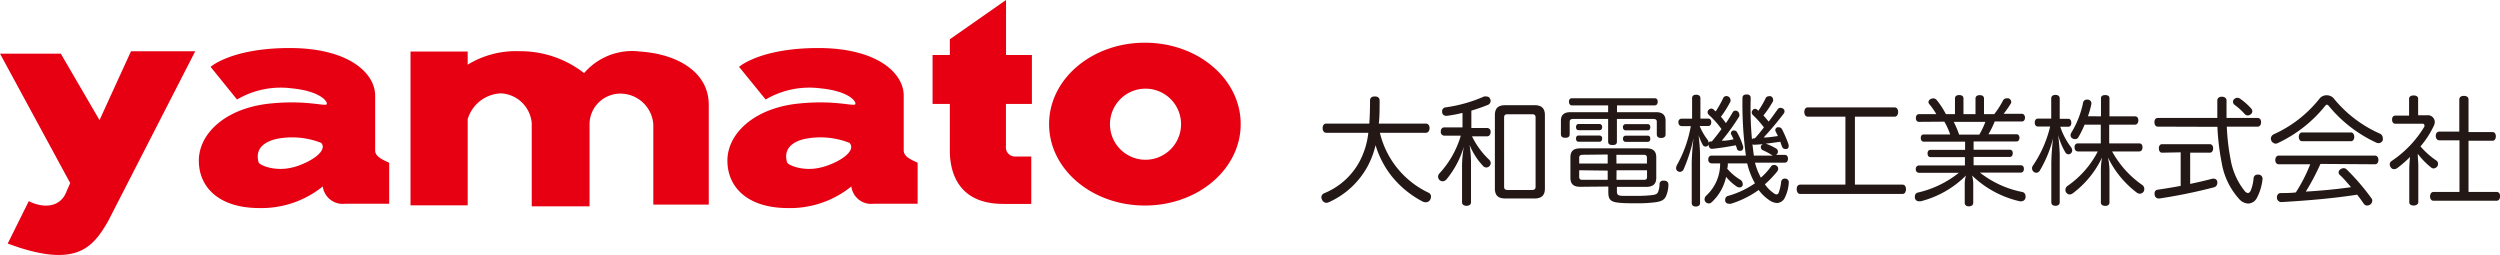 <svg xmlns="http://www.w3.org/2000/svg" viewBox="0 0 276.36 28.19"><defs><style>.cls-1{fill:#e60012;}.cls-2{fill:#231815;}</style></defs><title>logoset-horizontal</title><g id="レイヤー_2" data-name="レイヤー 2"><g id="レイヤー_1-2" data-name="レイヤー 1"><path class="cls-1" d="M14.48,5.67,11,13.28,6.72,5.93H0L7.76,20.24,7.42,21c-.66,2-2.62,2.05-4.24,1.24L.85,26.93c7.51,2.77,9.38.52,11.1-2.48L21.58,5.67Z"/><path class="cls-1" d="M41.47,16.64V10.57c0-2.53-3-5.26-9.44-5.26s-8.75,2.08-8.75,2.08L26.2,11a9.54,9.54,0,0,1,6-1.24c3.1.29,4,1.4,3.93,1.74s-2.37-.54-6.74,0c-4.64.63-7.41,3.35-7.41,6.26S24.17,23,28.68,23a10.79,10.79,0,0,0,7-2.39,2.22,2.22,0,0,0,2.49,1.91h4.85V18C42.74,17.81,41.47,17.45,41.47,16.64Zm-9,1.83c-2,.57-3.82-.21-3.89-.54S28,16,30.5,15.37a8.83,8.83,0,0,1,5,.42C36.25,16.61,34.52,17.88,32.5,18.47Z"/><path class="cls-1" d="M99.9,16.64V10.57c0-2.53-3-5.26-9.44-5.26S81.7,7.39,81.7,7.39L84.64,11a9.52,9.52,0,0,1,6-1.24c3.1.29,4,1.4,3.92,1.74s-2.37-.54-6.74,0c-4.63.63-7.41,3.35-7.41,6.26S82.61,23,87.11,23a10.75,10.75,0,0,0,7-2.39,2.21,2.21,0,0,0,2.49,1.91h4.84V18C101.16,17.81,99.9,17.45,99.9,16.64Zm-9,1.83c-2,.57-3.82-.21-3.9-.54s-.58-1.95,1.9-2.56a8.79,8.79,0,0,1,5,.42C94.69,16.61,93,17.88,90.93,18.47Z"/><path class="cls-1" d="M70.79,5.7a7,7,0,0,0-6.22,2.38A11.48,11.48,0,0,0,57.4,5.66a10.19,10.19,0,0,0-5.7,1.49V5.7H45.38v17H51.7V13.17a4,4,0,0,1,3.67-2.85,3.6,3.6,0,0,1,3.41,3.28v9.21h6.39v-9a3.4,3.4,0,0,1,3.42-3.46,3.65,3.65,0,0,1,3.63,3.41v8.86h6.13V11.58C78.35,8.08,75.07,6,70.79,5.7Z"/><path class="cls-1" d="M126.56,4.72c-5.84,0-10.59,4-10.59,9s4.75,9,10.59,9,10.59-4,10.59-9S132.41,4.72,126.56,4.72Zm0,12.94a3.93,3.93,0,1,1,4-3.92A3.94,3.94,0,0,1,126.56,17.66Z"/><path class="cls-1" d="M114.07,11.49V6.08h-2.86l0-6.08L105,4.34V6.08h-1.91v5.41H105v5.18c0,2,.66,5.87,5.9,5.87H114V17.3H112.2a1,1,0,0,1-1-1.11l0-4.7Z"/><path class="cls-2" d="M152.54,14.68a9.86,9.86,0,0,0,5.35,6.61.46.46,0,0,1,.3.44.78.78,0,0,1-.1.36.55.55,0,0,1-.47.27.75.75,0,0,1-.33-.07,10.76,10.76,0,0,1-3.5-2.88,10.39,10.39,0,0,1-1.73-3.36,9.63,9.63,0,0,1-.93,2.43,9.13,9.13,0,0,1-4.23,3.87.68.68,0,0,1-.26.07.53.53,0,0,1-.49-.33.63.63,0,0,1-.08-.29.49.49,0,0,1,.29-.43,7.75,7.75,0,0,0,3.9-3.46,8.81,8.81,0,0,0,1-3.23h-4.65c-.26,0-.4-.23-.4-.52s.14-.5.4-.5h4.76c.05-.74.08-1.58.08-2.55,0-.32.22-.45.54-.45s.52.16.52.45c0,.92,0,1.76-.09,2.55h5.2c.26,0,.41.22.41.5s-.15.52-.41.52Z"/><path class="cls-2" d="M159.67,15a.41.41,0,0,1-.4-.46c0-.28.15-.46.4-.46h2V12.48a14.77,14.77,0,0,1-1.7.32.18.18,0,0,1-.1,0,.42.42,0,0,1-.45-.4.28.28,0,0,1,0-.1.41.41,0,0,1,.38-.43,16.07,16.07,0,0,0,4.25-1.2.69.69,0,0,1,.28,0,.4.4,0,0,1,.38.23.53.53,0,0,1,.07.25.48.48,0,0,1-.29.44,19.46,19.46,0,0,1-1.84.64v1.92h1.74a.39.39,0,0,1,.39.44c0,.28-.15.48-.39.48h-1.67a9,9,0,0,0,1.88,2.57.52.52,0,0,1,.19.38.46.46,0,0,1-.13.33.45.45,0,0,1-.36.16.43.43,0,0,1-.34-.15A7.39,7.39,0,0,1,162.45,16a12.59,12.59,0,0,1,.16,1.82v4.55c0,.23-.19.38-.49.38s-.5-.15-.5-.38V18.28a13,13,0,0,1,.2-2.07,10.23,10.23,0,0,1-1.92,3.62.59.59,0,0,1-.43.21.53.53,0,0,1-.32-.12.55.55,0,0,1-.18-.39.53.53,0,0,1,.16-.37A10.47,10.47,0,0,0,161.48,15Zm11.11,5.84c0,.76-.37,1.1-1.15,1.1h-3.24c-.78,0-1.14-.34-1.14-1.1v-8.1c0-.78.36-1.11,1.14-1.11h3.24c.78,0,1.15.33,1.15,1.11Zm-4.51-.21c0,.28.13.37.39.37h2.7c.26,0,.39-.09.39-.37V13c0-.29-.13-.37-.39-.37h-2.7c-.26,0-.39.08-.39.37Z"/><path class="cls-2" d="M173.78,11.65c-.21,0-.34-.15-.34-.41s.13-.38.34-.38h9.13c.21,0,.34.12.34.38s-.13.41-.34.41h-4.16v.75h4.32c.68,0,1.05.29,1.05.93v1.51c0,.3-.19.41-.49.41s-.48-.11-.48-.41V13.46c0-.24-.15-.31-.41-.31h-4v2.5c0,.31-.19.38-.48.38s-.49-.07-.49-.38v-2.5h-3.84c-.26,0-.41.07-.41.31v1.37c0,.3-.18.4-.48.4s-.49-.1-.49-.4v-1.5c0-.64.37-.93,1.05-.93h4.17v-.75Zm.91,9c-.74,0-1.09-.3-1.09-1V17.4c0-.71.35-1,1.09-1H182c.74,0,1.09.3,1.09,1v2.26c0,.71-.39,1-1.14,1h-3.21v.48c0,.35.08.49.62.51.36,0,.87,0,1.53,0a13.77,13.77,0,0,0,1.72-.08c.43-.05.59-.14.68-.35a2.41,2.41,0,0,0,.16-.88.38.38,0,0,1,.43-.37h.08c.29,0,.47.17.47.41v.05a3.11,3.11,0,0,1-.3,1.33c-.21.38-.55.53-1.25.61a14.6,14.6,0,0,1-2,.1c-.78,0-1.42,0-1.9-.06-1-.08-1.19-.42-1.19-1.17v-.62Zm-.2-6.26c-.18,0-.27-.14-.27-.34s.09-.34.27-.34h2.33c.18,0,.29.14.29.34s-.11.34-.29.34Zm0,1.28c-.18,0-.27-.15-.27-.35s.09-.34.27-.34h2.33a.3.3,0,0,1,.29.34c0,.2-.11.35-.29.35Zm.48,1.44c-.27,0-.4.08-.4.34v.63h3.15v-1Zm-.4,1.71v.72c0,.28.13.34.4.34h2.75V18.86Zm4.12-.74h3.37v-.63c0-.26-.12-.34-.38-.34h-3Zm0,1.8h3c.26,0,.38-.06.38-.34v-.72h-3.37Zm1-5.47a.31.31,0,0,1-.28-.35.3.3,0,0,1,.28-.34h2.46c.19,0,.28.15.28.34s-.09.35-.28.35Zm0,1.27c-.17,0-.28-.14-.28-.34s.11-.34.28-.34h2.46c.19,0,.28.14.28.34s-.09.34-.28.34Z"/><path class="cls-2" d="M187.89,13.93a6.43,6.43,0,0,0,.85,1.49.48.48,0,0,1,.12.31.17.17,0,0,1,0,.07.29.29,0,0,1,.26-.17.25.25,0,0,0,.12,0c.36-.43.72-.89,1.06-1.36a9.11,9.11,0,0,0-1.39-1.56.48.48,0,0,1-.15-.31.37.37,0,0,1,.12-.26.44.44,0,0,1,.29-.14.42.42,0,0,1,.25.1l.24.22a12.25,12.25,0,0,0,.83-1.48.38.38,0,0,1,.35-.22.46.46,0,0,1,.46.42.5.5,0,0,1,0,.16,10.93,10.93,0,0,1-1.06,1.7c.2.24.38.47.55.71.29-.42.54-.83.74-1.18a.35.35,0,0,1,.32-.2.38.38,0,0,1,.24.08.45.45,0,0,1,.18.34.37.37,0,0,1,0,.2,23.2,23.2,0,0,1-1.94,2.7l.24,0c.35,0,.7-.08,1.07-.15-.09-.19-.18-.38-.25-.51a.28.28,0,0,1-.05-.17.32.32,0,0,1,.24-.29.42.42,0,0,1,.15,0,.33.33,0,0,1,.29.19,7.48,7.48,0,0,1,.68,1.6.25.25,0,0,1,0,.12.35.35,0,0,1-.23.33l-.15,0a.32.32,0,0,1-.32-.23c0-.12-.08-.25-.13-.38-.87.17-1.8.31-2.57.39h-.06c-.18,0-.31-.12-.35-.36v-.11l-.07.1a.34.34,0,0,1-.27.12.35.35,0,0,1-.32-.18,6.56,6.56,0,0,1-.46-1.08c.07.62.16,1.56.16,2.15v5.36c0,.24-.18.38-.47.38s-.45-.14-.45-.38V18a27.12,27.12,0,0,1,.2-2.72,17.73,17.73,0,0,1-1.08,3.4.48.48,0,0,1-.43.32.46.46,0,0,1-.24-.08.37.37,0,0,1-.18-.33.78.78,0,0,1,.1-.35,13.75,13.75,0,0,0,1.53-4.3h-1c-.24,0-.37-.17-.37-.42a.35.35,0,0,1,.37-.4h1.14V10.85c0-.24.16-.38.45-.38s.47.14.47.38v2.26h.86c.22,0,.34.14.34.4s-.12.42-.34.42Zm6.1,1.36c.37-.4.7-.81,1-1.21a10.83,10.83,0,0,0-1.19-1.34.45.45,0,0,1-.16-.32.37.37,0,0,1,.12-.26.31.31,0,0,1,.25-.13.38.38,0,0,1,.27.13s.07.05.09.09a9.83,9.83,0,0,0,.83-1.43.38.38,0,0,1,.33-.18.4.4,0,0,1,.22,0A.38.38,0,0,1,196,11a.34.34,0,0,1,0,.19,11.41,11.41,0,0,1-1.06,1.57l.58.68c.39-.5.73-1,1-1.36a.33.33,0,0,1,.3-.16.5.5,0,0,1,.27.08.35.35,0,0,1,.18.3.46.46,0,0,1-.08.24,33.8,33.8,0,0,1-2.23,2.66c.52,0,1.05-.09,1.58-.16l-.24-.48a.33.33,0,0,1,.18-.49l.15,0a.4.4,0,0,1,.37.23,14.32,14.32,0,0,1,.68,1.57.88.88,0,0,1,.05.29.31.31,0,0,1-.22.31l-.17,0c-.16,0-.29-.1-.37-.32l-.17-.48c-.58.08-1.16.17-1.75.22a.33.33,0,0,1,.17,0,6.54,6.54,0,0,1,1.11.52.4.4,0,0,1,.21.35.52.52,0,0,1-.06.22.32.32,0,0,1-.19.14h1c.24,0,.36.17.36.42s-.12.44-.36.44H194a7.75,7.75,0,0,0,.36,1.06c.1.21.19.41.29.6a6.6,6.6,0,0,0,1.11-1.22.42.42,0,0,1,.35-.19.43.43,0,0,1,.28.09.41.41,0,0,1,.18.33.59.59,0,0,1-.1.29,11.45,11.45,0,0,1-1.37,1.43,3.67,3.67,0,0,0,1,1,.5.5,0,0,0,.3.12.26.26,0,0,0,.22-.18,5.3,5.3,0,0,0,.28-1.24.39.39,0,0,1,.4-.33h.08a.4.4,0,0,1,.36.42v0a4.27,4.27,0,0,1-.5,1.81,1,1,0,0,1-.79.47,1.57,1.57,0,0,1-.74-.23A4.76,4.76,0,0,1,194.41,21a10.53,10.53,0,0,1-3.06,1.52.59.59,0,0,1-.23,0,.4.4,0,0,1-.41-.29.78.78,0,0,1,0-.16.42.42,0,0,1,.34-.42A10,10,0,0,0,194,20.26a6.72,6.72,0,0,1-.42-.85,8.91,8.91,0,0,1-.44-1.35H191c0,.19,0,.39-.07.58a5.79,5.79,0,0,0,1.45,1.23.52.52,0,0,1,.26.41.68.68,0,0,1,0,.22.37.37,0,0,1-.35.22.82.82,0,0,1-.25-.06,5.52,5.52,0,0,1-1.23-1.11,5.32,5.32,0,0,1-1.59,2.8.47.47,0,0,1-.33.14.52.52,0,0,1-.34-.15.45.45,0,0,1-.12-.32.55.55,0,0,1,.17-.38,4.77,4.77,0,0,0,1.55-3.58h-.94a.38.38,0,0,1-.37-.42c0-.27.13-.44.37-.44h3.79a41.76,41.76,0,0,1-.38-6.38c0-.24.16-.38.46-.38s.45.13.45.41a37.28,37.28,0,0,0,.35,6.35H196a.31.31,0,0,1-.12-.05,6.56,6.56,0,0,0-1-.54.33.33,0,0,1-.22-.3.35.35,0,0,1,0-.17.4.4,0,0,1,.23-.2L194,16h-.08c-.22,0-.28-.12-.3-.35V15.6a.27.27,0,0,1,.28-.31Z"/><path class="cls-2" d="M199.84,12.9c-.25,0-.39-.23-.39-.52s.14-.51.39-.51h9.6c.25,0,.39.22.39.51s-.14.52-.39.52h-4.39v7.51h5.27c.25,0,.38.22.38.5s-.13.53-.38.53H199c-.25,0-.39-.23-.39-.53s.14-.5.39-.5h5V12.9Z"/><path class="cls-2" d="M212.14,13.47c-.22,0-.35-.15-.35-.42s.13-.43.35-.43h1.91a7.5,7.5,0,0,0-.76-1.09.4.4,0,0,1-.11-.25.41.41,0,0,1,.26-.34.77.77,0,0,1,.28-.07.53.53,0,0,1,.39.21,9.36,9.36,0,0,1,1,1.54h1V10.89c0-.27.19-.38.47-.38s.47.11.47.38v1.73h1.33V10.9c0-.26.18-.38.47-.38s.47.12.47.38v1.72h1.13a9.51,9.51,0,0,0,.95-1.47.45.45,0,0,1,.41-.28,1,1,0,0,1,.22,0,.43.43,0,0,1,.3.4.29.29,0,0,1-.05.18,12,12,0,0,1-.79,1.13h2c.22,0,.36.17.36.43s-.14.42-.36.42H220.5a9.2,9.2,0,0,1-.69,1.41h3.1c.21,0,.33.16.33.39s-.12.41-.33.41h-4.74v.91h4c.21,0,.33.15.33.39s-.12.41-.33.41h-4v.92h5.22c.21,0,.34.15.34.4s-.13.41-.34.41h-4.52a11,11,0,0,0,4.67,2.14.45.45,0,0,1,.37.46.43.43,0,0,1,0,.17.47.47,0,0,1-.47.4.32.32,0,0,1-.16,0A11.11,11.11,0,0,1,218,19.4a3.44,3.44,0,0,1,.13.94v2.09c0,.22-.18.38-.48.38s-.46-.16-.46-.38V20.34a2.93,2.93,0,0,1,.14-.94,10.88,10.88,0,0,1-5,2.85l-.19,0a.45.45,0,0,1-.46-.35.58.58,0,0,1,0-.2.41.41,0,0,1,.31-.41,11.24,11.24,0,0,0,4.55-2.19h-4.42a.36.36,0,0,1-.34-.41.36.36,0,0,1,.34-.4h5.09v-.92H213.4c-.21,0-.32-.17-.32-.41s.11-.39.32-.39h3.83v-.91h-4.57c-.21,0-.33-.16-.33-.41s.12-.39.33-.39h2.92a8.13,8.13,0,0,0-.64-1.41Zm3.83,0a9.79,9.79,0,0,1,.6,1.41h2.23a8.27,8.27,0,0,0,.67-1.41Z"/><path class="cls-2" d="M228.62,13.13c.23,0,.35.17.35.45s-.12.43-.35.43h-.87a7.79,7.79,0,0,0,1.19,2.26.63.63,0,0,1,.13.36.47.47,0,0,1-.14.32.5.5,0,0,1-.28.11.41.41,0,0,1-.35-.24,7.47,7.47,0,0,1-.79-1.91,20.15,20.15,0,0,1,.18,2.2v5.24c0,.25-.17.4-.47.4s-.46-.15-.46-.4V18a26.3,26.3,0,0,1,.2-2.73,13.38,13.38,0,0,1-1.46,3.57.49.49,0,0,1-.41.26.48.48,0,0,1-.29-.12.5.5,0,0,1-.17-.38.49.49,0,0,1,.11-.31,13,13,0,0,0,1.89-4.3h-1.34c-.24,0-.36-.18-.36-.43s.12-.45.36-.45h1.46V10.89c0-.25.17-.4.47-.4s.47.15.47.4v2.24Zm3.63-.27v-2c0-.24.18-.35.47-.35s.47.11.47.35v2H236c.25,0,.38.17.38.44s-.13.48-.38.48h-2.84v2.07h3.32c.23,0,.36.16.36.43s-.13.46-.36.46h-3a10.88,10.88,0,0,0,3.35,3.72.54.54,0,0,1,.21.43.52.52,0,0,1-.09.31.51.51,0,0,1-.41.21.59.59,0,0,1-.32-.11,10.69,10.69,0,0,1-3.2-3.9,7.66,7.66,0,0,1,.17,1.37v3.62c0,.24-.19.37-.47.37s-.48-.13-.48-.37V18.78a7.94,7.94,0,0,1,.13-1.37,10.62,10.62,0,0,1-3.21,3.94.65.65,0,0,1-.37.15.5.5,0,0,1-.47-.51.53.53,0,0,1,.25-.45,10.41,10.41,0,0,0,3.33-3.8h-2.2c-.23,0-.37-.18-.37-.46s.14-.43.37-.43h2.53V13.78h-1.79a10.75,10.75,0,0,1-.67,1.36.41.41,0,0,1-.38.24.61.61,0,0,1-.31-.09.39.39,0,0,1-.19-.35.56.56,0,0,1,.1-.3,10.29,10.29,0,0,0,1.28-3.28.41.41,0,0,1,.42-.35h.09a.41.41,0,0,1,.41.39.31.31,0,0,1,0,.09,9.87,9.87,0,0,1-.38,1.36Z"/><path class="cls-2" d="M238.53,14c-.24,0-.37-.21-.37-.49s.13-.47.37-.47h6.58c0-.6,0-1.26,0-1.94,0-.25.21-.41.5-.41s.52.16.52.41c0,.69,0,1.34,0,1.94h3.44c.25,0,.38.2.38.47s-.13.49-.38.49h-3.41a24,24,0,0,0,.42,3.62,7.69,7.69,0,0,0,1.6,3.55.57.57,0,0,0,.31.17c.11,0,.21-.08.31-.26a4.76,4.76,0,0,0,.32-1.37.43.43,0,0,1,.46-.41h.08a.45.45,0,0,1,.45.45v.05a5.74,5.74,0,0,1-.63,2.09,1.12,1.12,0,0,1-.95.61,1.39,1.39,0,0,1-.93-.42,7.88,7.88,0,0,1-2-4.06,26.86,26.86,0,0,1-.48-4Zm.47,2.88c-.22,0-.35-.2-.35-.48s.13-.46.35-.46h5.28c.24,0,.37.2.37.46s-.13.48-.37.48h-2.17v3.45c.86-.18,1.68-.37,2.46-.58l.16,0a.39.39,0,0,1,.38.34.66.66,0,0,1,0,.14.49.49,0,0,1-.38.48,58.82,58.82,0,0,1-6,1.23h-.1a.44.44,0,0,1-.45-.44.32.32,0,0,1,0-.13.37.37,0,0,1,.34-.4c.82-.12,1.67-.26,2.54-.42V16.84ZM248.86,12a.46.46,0,0,1,.12.3.39.39,0,0,1-.15.31.52.52,0,0,1-.35.15.43.43,0,0,1-.35-.17,7.28,7.28,0,0,0-1.11-1,.44.44,0,0,1-.18-.33.42.42,0,0,1,.17-.33.47.47,0,0,1,.32-.12.56.56,0,0,1,.31.11A6.83,6.83,0,0,1,248.86,12Z"/><path class="cls-2" d="M257.17,10.53a1.06,1.06,0,0,1,.77.3,13.71,13.71,0,0,0,5.14,3.94.53.53,0,0,1,.32.49.52.52,0,0,1,0,.24.49.49,0,0,1-.45.32.67.67,0,0,1-.34-.09,14.81,14.81,0,0,1-5.21-4.06c-.07-.06-.12-.1-.18-.1a.24.24,0,0,0-.15.09,14.77,14.77,0,0,1-5.28,4.16.49.49,0,0,1-.22.06.56.56,0,0,1-.48-.32.53.53,0,0,1-.06-.23.55.55,0,0,1,.33-.49,13.59,13.59,0,0,0,5.1-4A1,1,0,0,1,257.17,10.53Zm-.66,7.59a24.83,24.83,0,0,1-1.62,3.06c1.67-.1,3.34-.25,5-.49-.41-.48-.84-1-1.25-1.36a.39.39,0,0,1-.12-.28.38.38,0,0,1,.19-.32.58.58,0,0,1,.35-.14.49.49,0,0,1,.36.15,25.15,25.15,0,0,1,2.73,3.18.4.4,0,0,1,.09.27.54.54,0,0,1-.21.41.61.61,0,0,1-.34.12.46.46,0,0,1-.39-.2c-.21-.31-.46-.65-.73-1-2.6.41-5.6.66-8.37.82h0a.49.49,0,0,1-.5-.5v0c0-.3.15-.49.42-.5.55,0,1.12,0,1.67-.07a17.2,17.2,0,0,0,1.59-3.11h-3.48c-.24,0-.38-.2-.38-.47s.14-.49.38-.49h10.63c.25,0,.39.2.39.48s-.14.48-.39.48Zm3.37-3.48c.24,0,.37.23.37.49s-.13.48-.37.48h-5.4c-.23,0-.36-.22-.36-.48s.13-.49.36-.49Z"/><path class="cls-2" d="M266.33,18.66c0-.43.05-.9.08-1.31A11.69,11.69,0,0,1,265,18.58a.59.59,0,0,1-.34.12.43.43,0,0,1-.38-.21.62.62,0,0,1-.11-.33.44.44,0,0,1,.22-.37A12,12,0,0,0,268,14a.28.28,0,0,0,0-.15c0-.1-.06-.17-.19-.17h-3c-.25,0-.38-.18-.38-.46s.13-.44.38-.44h1.5V10.91c0-.22.2-.36.5-.36s.5.13.5.36v1.83h1a.76.76,0,0,1,.84.75A1.13,1.13,0,0,1,269,14a10.08,10.08,0,0,1-1.43,2.18,8.7,8.7,0,0,0,1.73,1.55.42.42,0,0,1,.21.38.47.47,0,0,1-.09.29.53.53,0,0,1-.41.22.43.43,0,0,1-.28-.12A8.2,8.2,0,0,1,267.27,17c0,.45.06.89.06,1.35v4c0,.19-.2.37-.5.37s-.5-.12-.5-.37Zm3.32-3.15c-.24,0-.39-.21-.39-.49s.15-.47.39-.47h2.21V11c0-.26.19-.4.51-.4s.51.14.51.4v3.6h2.66c.23,0,.36.2.36.47s-.13.49-.36.49h-2.66v5.66H276c.24,0,.37.2.37.47s-.13.5-.37.5h-7c-.23,0-.37-.21-.37-.48s.14-.49.37-.49h2.88V15.51Z"/></g></g></svg>